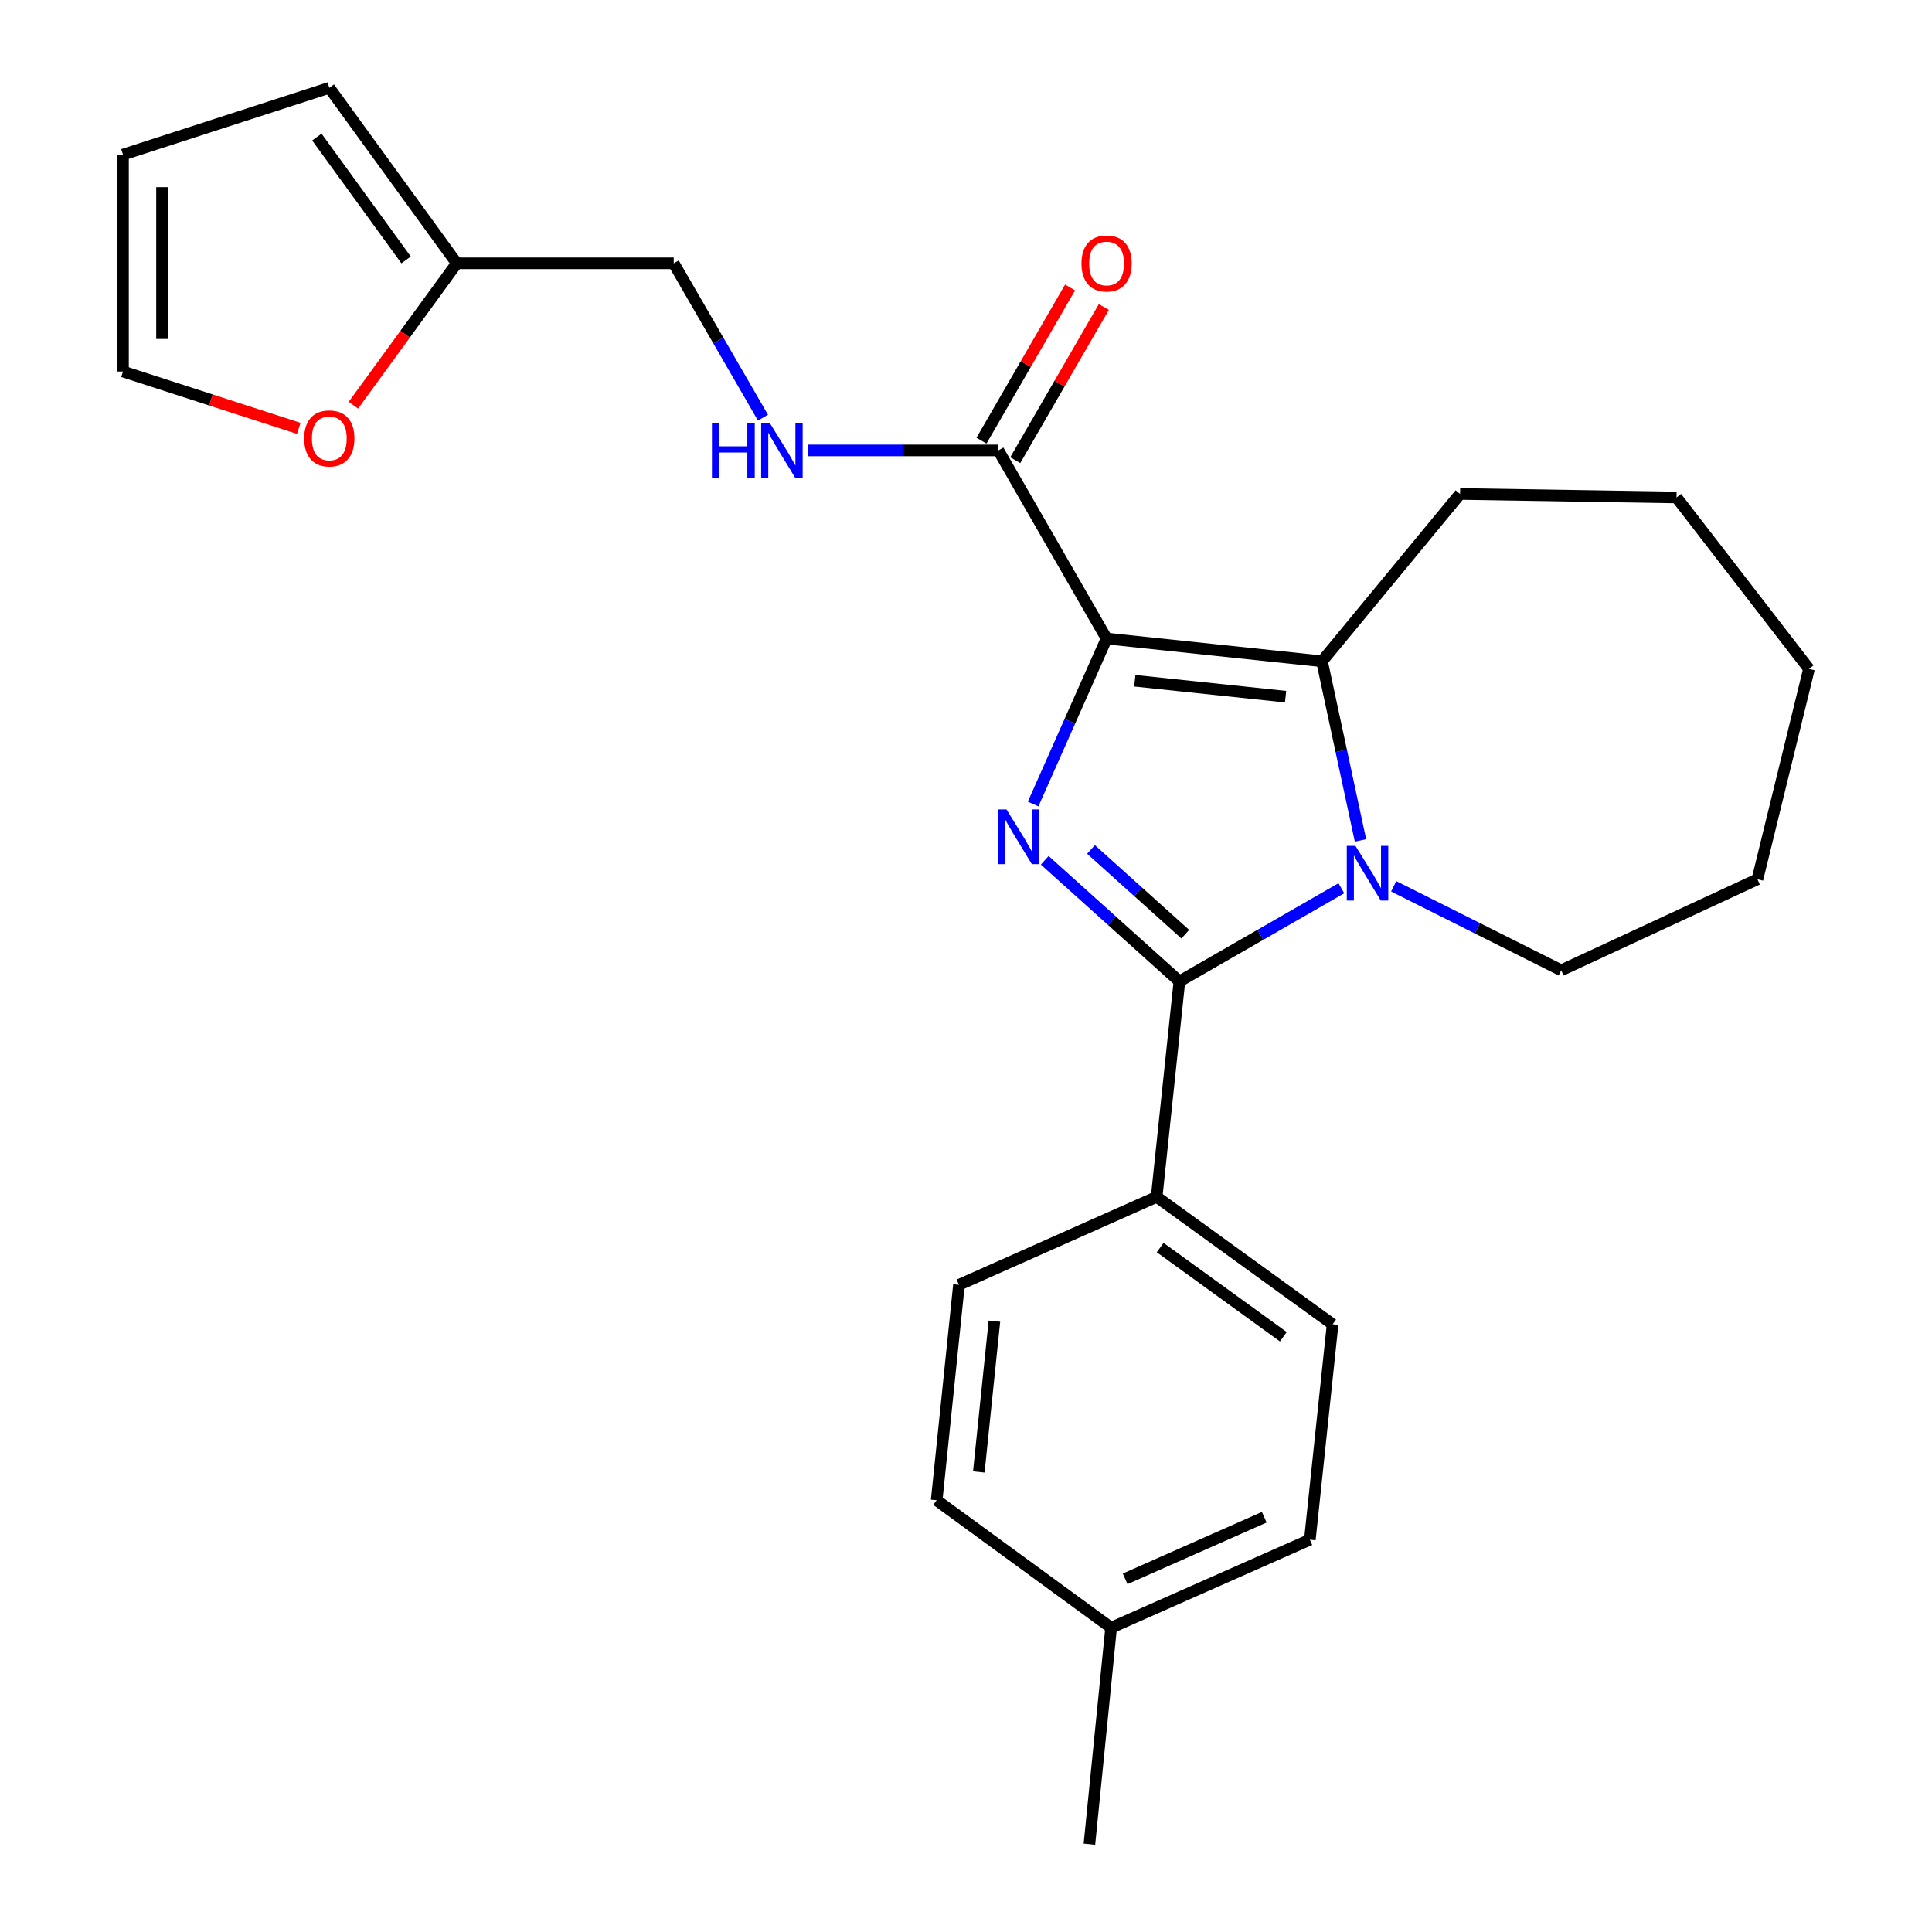 <?xml version='1.0' encoding='iso-8859-1'?>
<svg version='1.1' baseProfile='full'
              xmlns='http://www.w3.org/2000/svg'
                      xmlns:rdkit='http://www.rdkit.org/xml'
                      xmlns:xlink='http://www.w3.org/1999/xlink'
                  xml:space='preserve'
width='1000px' height='1000px' viewBox='0 0 1000 1000'>
<!-- END OF HEADER -->
<rect style='opacity:1.0;fill:#FFFFFF;stroke:none' width='1000' height='1000' x='0' y='0'> </rect>
<path class='bond-0' d='M 572.761,330.509 L 553.752,373.335' style='fill:none;fill-rule:evenodd;stroke:#000000;stroke-width:6px;stroke-linecap:butt;stroke-linejoin:miter;stroke-opacity:1' />
<path class='bond-0' d='M 553.752,373.335 L 534.742,416.161' style='fill:none;fill-rule:evenodd;stroke:#0000FF;stroke-width:6px;stroke-linecap:butt;stroke-linejoin:miter;stroke-opacity:1' />
<path class='bond-3' d='M 572.761,330.509 L 684.263,342.286' style='fill:none;fill-rule:evenodd;stroke:#000000;stroke-width:6px;stroke-linecap:butt;stroke-linejoin:miter;stroke-opacity:1' />
<path class='bond-3' d='M 587.366,352.353 L 665.417,360.597' style='fill:none;fill-rule:evenodd;stroke:#000000;stroke-width:6px;stroke-linecap:butt;stroke-linejoin:miter;stroke-opacity:1' />
<path class='bond-4' d='M 572.761,330.509 L 516.757,233.139' style='fill:none;fill-rule:evenodd;stroke:#000000;stroke-width:6px;stroke-linecap:butt;stroke-linejoin:miter;stroke-opacity:1' />
<path class='bond-1' d='M 540.75,445.298 L 575.604,476.631' style='fill:none;fill-rule:evenodd;stroke:#0000FF;stroke-width:6px;stroke-linecap:butt;stroke-linejoin:miter;stroke-opacity:1' />
<path class='bond-1' d='M 575.604,476.631 L 610.459,507.964' style='fill:none;fill-rule:evenodd;stroke:#000000;stroke-width:6px;stroke-linecap:butt;stroke-linejoin:miter;stroke-opacity:1' />
<path class='bond-1' d='M 564.703,439.683 L 589.102,461.616' style='fill:none;fill-rule:evenodd;stroke:#0000FF;stroke-width:6px;stroke-linecap:butt;stroke-linejoin:miter;stroke-opacity:1' />
<path class='bond-1' d='M 589.102,461.616 L 613.5,483.549' style='fill:none;fill-rule:evenodd;stroke:#000000;stroke-width:6px;stroke-linecap:butt;stroke-linejoin:miter;stroke-opacity:1' />
<path class='bond-5' d='M 610.459,507.964 L 598.682,619.489' style='fill:none;fill-rule:evenodd;stroke:#000000;stroke-width:6px;stroke-linecap:butt;stroke-linejoin:miter;stroke-opacity:1' />
<path class='bond-25' d='M 610.459,507.964 L 652.37,483.863' style='fill:none;fill-rule:evenodd;stroke:#000000;stroke-width:6px;stroke-linecap:butt;stroke-linejoin:miter;stroke-opacity:1' />
<path class='bond-25' d='M 652.37,483.863 L 694.281,459.762' style='fill:none;fill-rule:evenodd;stroke:#0000FF;stroke-width:6px;stroke-linecap:butt;stroke-linejoin:miter;stroke-opacity:1' />
<path class='bond-2' d='M 704.184,435.007 L 694.224,388.646' style='fill:none;fill-rule:evenodd;stroke:#0000FF;stroke-width:6px;stroke-linecap:butt;stroke-linejoin:miter;stroke-opacity:1' />
<path class='bond-2' d='M 694.224,388.646 L 684.263,342.286' style='fill:none;fill-rule:evenodd;stroke:#000000;stroke-width:6px;stroke-linecap:butt;stroke-linejoin:miter;stroke-opacity:1' />
<path class='bond-16' d='M 721.373,458.761 L 764.727,480.497' style='fill:none;fill-rule:evenodd;stroke:#0000FF;stroke-width:6px;stroke-linecap:butt;stroke-linejoin:miter;stroke-opacity:1' />
<path class='bond-16' d='M 764.727,480.497 L 808.081,502.232' style='fill:none;fill-rule:evenodd;stroke:#000000;stroke-width:6px;stroke-linecap:butt;stroke-linejoin:miter;stroke-opacity:1' />
<path class='bond-17' d='M 684.263,342.286 L 755.723,255.673' style='fill:none;fill-rule:evenodd;stroke:#000000;stroke-width:6px;stroke-linecap:butt;stroke-linejoin:miter;stroke-opacity:1' />
<path class='bond-6' d='M 516.757,233.139 L 467.507,233.139' style='fill:none;fill-rule:evenodd;stroke:#000000;stroke-width:6px;stroke-linecap:butt;stroke-linejoin:miter;stroke-opacity:1' />
<path class='bond-6' d='M 467.507,233.139 L 418.258,233.139' style='fill:none;fill-rule:evenodd;stroke:#0000FF;stroke-width:6px;stroke-linecap:butt;stroke-linejoin:miter;stroke-opacity:1' />
<path class='bond-9' d='M 525.496,238.192 L 548.421,198.55' style='fill:none;fill-rule:evenodd;stroke:#000000;stroke-width:6px;stroke-linecap:butt;stroke-linejoin:miter;stroke-opacity:1' />
<path class='bond-9' d='M 548.421,198.55 L 571.347,158.907' style='fill:none;fill-rule:evenodd;stroke:#FF0000;stroke-width:6px;stroke-linecap:butt;stroke-linejoin:miter;stroke-opacity:1' />
<path class='bond-9' d='M 508.019,228.085 L 530.944,188.442' style='fill:none;fill-rule:evenodd;stroke:#000000;stroke-width:6px;stroke-linecap:butt;stroke-linejoin:miter;stroke-opacity:1' />
<path class='bond-9' d='M 530.944,188.442 L 553.869,148.8' style='fill:none;fill-rule:evenodd;stroke:#FF0000;stroke-width:6px;stroke-linecap:butt;stroke-linejoin:miter;stroke-opacity:1' />
<path class='bond-13' d='M 598.682,619.489 L 689.759,685.441' style='fill:none;fill-rule:evenodd;stroke:#000000;stroke-width:6px;stroke-linecap:butt;stroke-linejoin:miter;stroke-opacity:1' />
<path class='bond-13' d='M 600.502,645.734 L 664.256,691.901' style='fill:none;fill-rule:evenodd;stroke:#000000;stroke-width:6px;stroke-linecap:butt;stroke-linejoin:miter;stroke-opacity:1' />
<path class='bond-14' d='M 598.682,619.489 L 496.355,665.027' style='fill:none;fill-rule:evenodd;stroke:#000000;stroke-width:6px;stroke-linecap:butt;stroke-linejoin:miter;stroke-opacity:1' />
<path class='bond-15' d='M 394.91,216.182 L 371.812,176.239' style='fill:none;fill-rule:evenodd;stroke:#0000FF;stroke-width:6px;stroke-linecap:butt;stroke-linejoin:miter;stroke-opacity:1' />
<path class='bond-15' d='M 371.812,176.239 L 348.713,136.296' style='fill:none;fill-rule:evenodd;stroke:#000000;stroke-width:6px;stroke-linecap:butt;stroke-linejoin:miter;stroke-opacity:1' />
<path class='bond-7' d='M 236.425,136.296 L 348.713,136.296' style='fill:none;fill-rule:evenodd;stroke:#000000;stroke-width:6px;stroke-linecap:butt;stroke-linejoin:miter;stroke-opacity:1' />
<path class='bond-8' d='M 236.425,136.296 L 209.675,173.011' style='fill:none;fill-rule:evenodd;stroke:#000000;stroke-width:6px;stroke-linecap:butt;stroke-linejoin:miter;stroke-opacity:1' />
<path class='bond-8' d='M 209.675,173.011 L 182.925,209.726' style='fill:none;fill-rule:evenodd;stroke:#FF0000;stroke-width:6px;stroke-linecap:butt;stroke-linejoin:miter;stroke-opacity:1' />
<path class='bond-10' d='M 236.425,136.296 L 170.45,45.455' style='fill:none;fill-rule:evenodd;stroke:#000000;stroke-width:6px;stroke-linecap:butt;stroke-linejoin:miter;stroke-opacity:1' />
<path class='bond-10' d='M 210.193,134.534 L 164.011,70.945' style='fill:none;fill-rule:evenodd;stroke:#000000;stroke-width:6px;stroke-linecap:butt;stroke-linejoin:miter;stroke-opacity:1' />
<path class='bond-11' d='M 154.645,221.733 L 109.157,207.016' style='fill:none;fill-rule:evenodd;stroke:#FF0000;stroke-width:6px;stroke-linecap:butt;stroke-linejoin:miter;stroke-opacity:1' />
<path class='bond-11' d='M 109.157,207.016 L 63.67,192.3' style='fill:none;fill-rule:evenodd;stroke:#000000;stroke-width:6px;stroke-linecap:butt;stroke-linejoin:miter;stroke-opacity:1' />
<path class='bond-12' d='M 170.45,45.455 L 63.67,80.035' style='fill:none;fill-rule:evenodd;stroke:#000000;stroke-width:6px;stroke-linecap:butt;stroke-linejoin:miter;stroke-opacity:1' />
<path class='bond-27' d='M 63.67,192.3 L 63.67,80.035' style='fill:none;fill-rule:evenodd;stroke:#000000;stroke-width:6px;stroke-linecap:butt;stroke-linejoin:miter;stroke-opacity:1' />
<path class='bond-27' d='M 83.86,175.46 L 83.86,96.874' style='fill:none;fill-rule:evenodd;stroke:#000000;stroke-width:6px;stroke-linecap:butt;stroke-linejoin:miter;stroke-opacity:1' />
<path class='bond-19' d='M 689.759,685.441 L 677.982,796.944' style='fill:none;fill-rule:evenodd;stroke:#000000;stroke-width:6px;stroke-linecap:butt;stroke-linejoin:miter;stroke-opacity:1' />
<path class='bond-18' d='M 496.355,665.027 L 484.813,776.53' style='fill:none;fill-rule:evenodd;stroke:#000000;stroke-width:6px;stroke-linecap:butt;stroke-linejoin:miter;stroke-opacity:1' />
<path class='bond-18' d='M 514.706,683.831 L 506.626,761.883' style='fill:none;fill-rule:evenodd;stroke:#000000;stroke-width:6px;stroke-linecap:butt;stroke-linejoin:miter;stroke-opacity:1' />
<path class='bond-22' d='M 808.081,502.232 L 909.646,455.112' style='fill:none;fill-rule:evenodd;stroke:#000000;stroke-width:6px;stroke-linecap:butt;stroke-linejoin:miter;stroke-opacity:1' />
<path class='bond-23' d='M 755.723,255.673 L 867.764,257.49' style='fill:none;fill-rule:evenodd;stroke:#000000;stroke-width:6px;stroke-linecap:butt;stroke-linejoin:miter;stroke-opacity:1' />
<path class='bond-20' d='M 484.813,776.53 L 575.116,842.493' style='fill:none;fill-rule:evenodd;stroke:#000000;stroke-width:6px;stroke-linecap:butt;stroke-linejoin:miter;stroke-opacity:1' />
<path class='bond-28' d='M 677.982,796.944 L 575.116,842.493' style='fill:none;fill-rule:evenodd;stroke:#000000;stroke-width:6px;stroke-linecap:butt;stroke-linejoin:miter;stroke-opacity:1' />
<path class='bond-28' d='M 654.378,785.315 L 582.372,817.2' style='fill:none;fill-rule:evenodd;stroke:#000000;stroke-width:6px;stroke-linecap:butt;stroke-linejoin:miter;stroke-opacity:1' />
<path class='bond-21' d='M 575.116,842.493 L 563.878,954.545' style='fill:none;fill-rule:evenodd;stroke:#000000;stroke-width:6px;stroke-linecap:butt;stroke-linejoin:miter;stroke-opacity:1' />
<path class='bond-26' d='M 909.646,455.112 L 936.33,346.223' style='fill:none;fill-rule:evenodd;stroke:#000000;stroke-width:6px;stroke-linecap:butt;stroke-linejoin:miter;stroke-opacity:1' />
<path class='bond-24' d='M 867.764,257.49 L 936.33,346.223' style='fill:none;fill-rule:evenodd;stroke:#000000;stroke-width:6px;stroke-linecap:butt;stroke-linejoin:miter;stroke-opacity:1' />
<path  class='atom-1' d='M 520.951 418.968
L 530.231 433.968
Q 531.151 435.448, 532.631 438.128
Q 534.111 440.808, 534.191 440.968
L 534.191 418.968
L 537.951 418.968
L 537.951 447.288
L 534.071 447.288
L 524.111 430.888
Q 522.951 428.968, 521.711 426.768
Q 520.511 424.568, 520.151 423.888
L 520.151 447.288
L 516.471 447.288
L 516.471 418.968
L 520.951 418.968
' fill='#0000FF'/>
<path  class='atom-3' d='M 701.569 437.811
L 710.849 452.811
Q 711.769 454.291, 713.249 456.971
Q 714.729 459.651, 714.809 459.811
L 714.809 437.811
L 718.569 437.811
L 718.569 466.131
L 714.689 466.131
L 704.729 449.731
Q 703.569 447.811, 702.329 445.611
Q 701.129 443.411, 700.769 442.731
L 700.769 466.131
L 697.089 466.131
L 697.089 437.811
L 701.569 437.811
' fill='#0000FF'/>
<path  class='atom-7' d='M 368.497 218.979
L 372.337 218.979
L 372.337 231.019
L 386.817 231.019
L 386.817 218.979
L 390.657 218.979
L 390.657 247.299
L 386.817 247.299
L 386.817 234.219
L 372.337 234.219
L 372.337 247.299
L 368.497 247.299
L 368.497 218.979
' fill='#0000FF'/>
<path  class='atom-7' d='M 398.457 218.979
L 407.737 233.979
Q 408.657 235.459, 410.137 238.139
Q 411.617 240.819, 411.697 240.979
L 411.697 218.979
L 415.457 218.979
L 415.457 247.299
L 411.577 247.299
L 401.617 230.899
Q 400.457 228.979, 399.217 226.779
Q 398.017 224.579, 397.657 223.899
L 397.657 247.299
L 393.977 247.299
L 393.977 218.979
L 398.457 218.979
' fill='#0000FF'/>
<path  class='atom-9' d='M 157.45 226.927
Q 157.45 220.127, 160.81 216.327
Q 164.17 212.527, 170.45 212.527
Q 176.73 212.527, 180.09 216.327
Q 183.45 220.127, 183.45 226.927
Q 183.45 233.807, 180.05 237.727
Q 176.65 241.607, 170.45 241.607
Q 164.21 241.607, 160.81 237.727
Q 157.45 233.847, 157.45 226.927
M 170.45 238.407
Q 174.77 238.407, 177.09 235.527
Q 179.45 232.607, 179.45 226.927
Q 179.45 221.367, 177.09 218.567
Q 174.77 215.727, 170.45 215.727
Q 166.13 215.727, 163.77 218.527
Q 161.45 221.327, 161.45 226.927
Q 161.45 232.647, 163.77 235.527
Q 166.13 238.407, 170.45 238.407
' fill='#FF0000'/>
<path  class='atom-10' d='M 559.761 136.376
Q 559.761 129.576, 563.121 125.776
Q 566.481 121.976, 572.761 121.976
Q 579.041 121.976, 582.401 125.776
Q 585.761 129.576, 585.761 136.376
Q 585.761 143.256, 582.361 147.176
Q 578.961 151.056, 572.761 151.056
Q 566.521 151.056, 563.121 147.176
Q 559.761 143.296, 559.761 136.376
M 572.761 147.856
Q 577.081 147.856, 579.401 144.976
Q 581.761 142.056, 581.761 136.376
Q 581.761 130.816, 579.401 128.016
Q 577.081 125.176, 572.761 125.176
Q 568.441 125.176, 566.081 127.976
Q 563.761 130.776, 563.761 136.376
Q 563.761 142.096, 566.081 144.976
Q 568.441 147.856, 572.761 147.856
' fill='#FF0000'/>
</svg>

